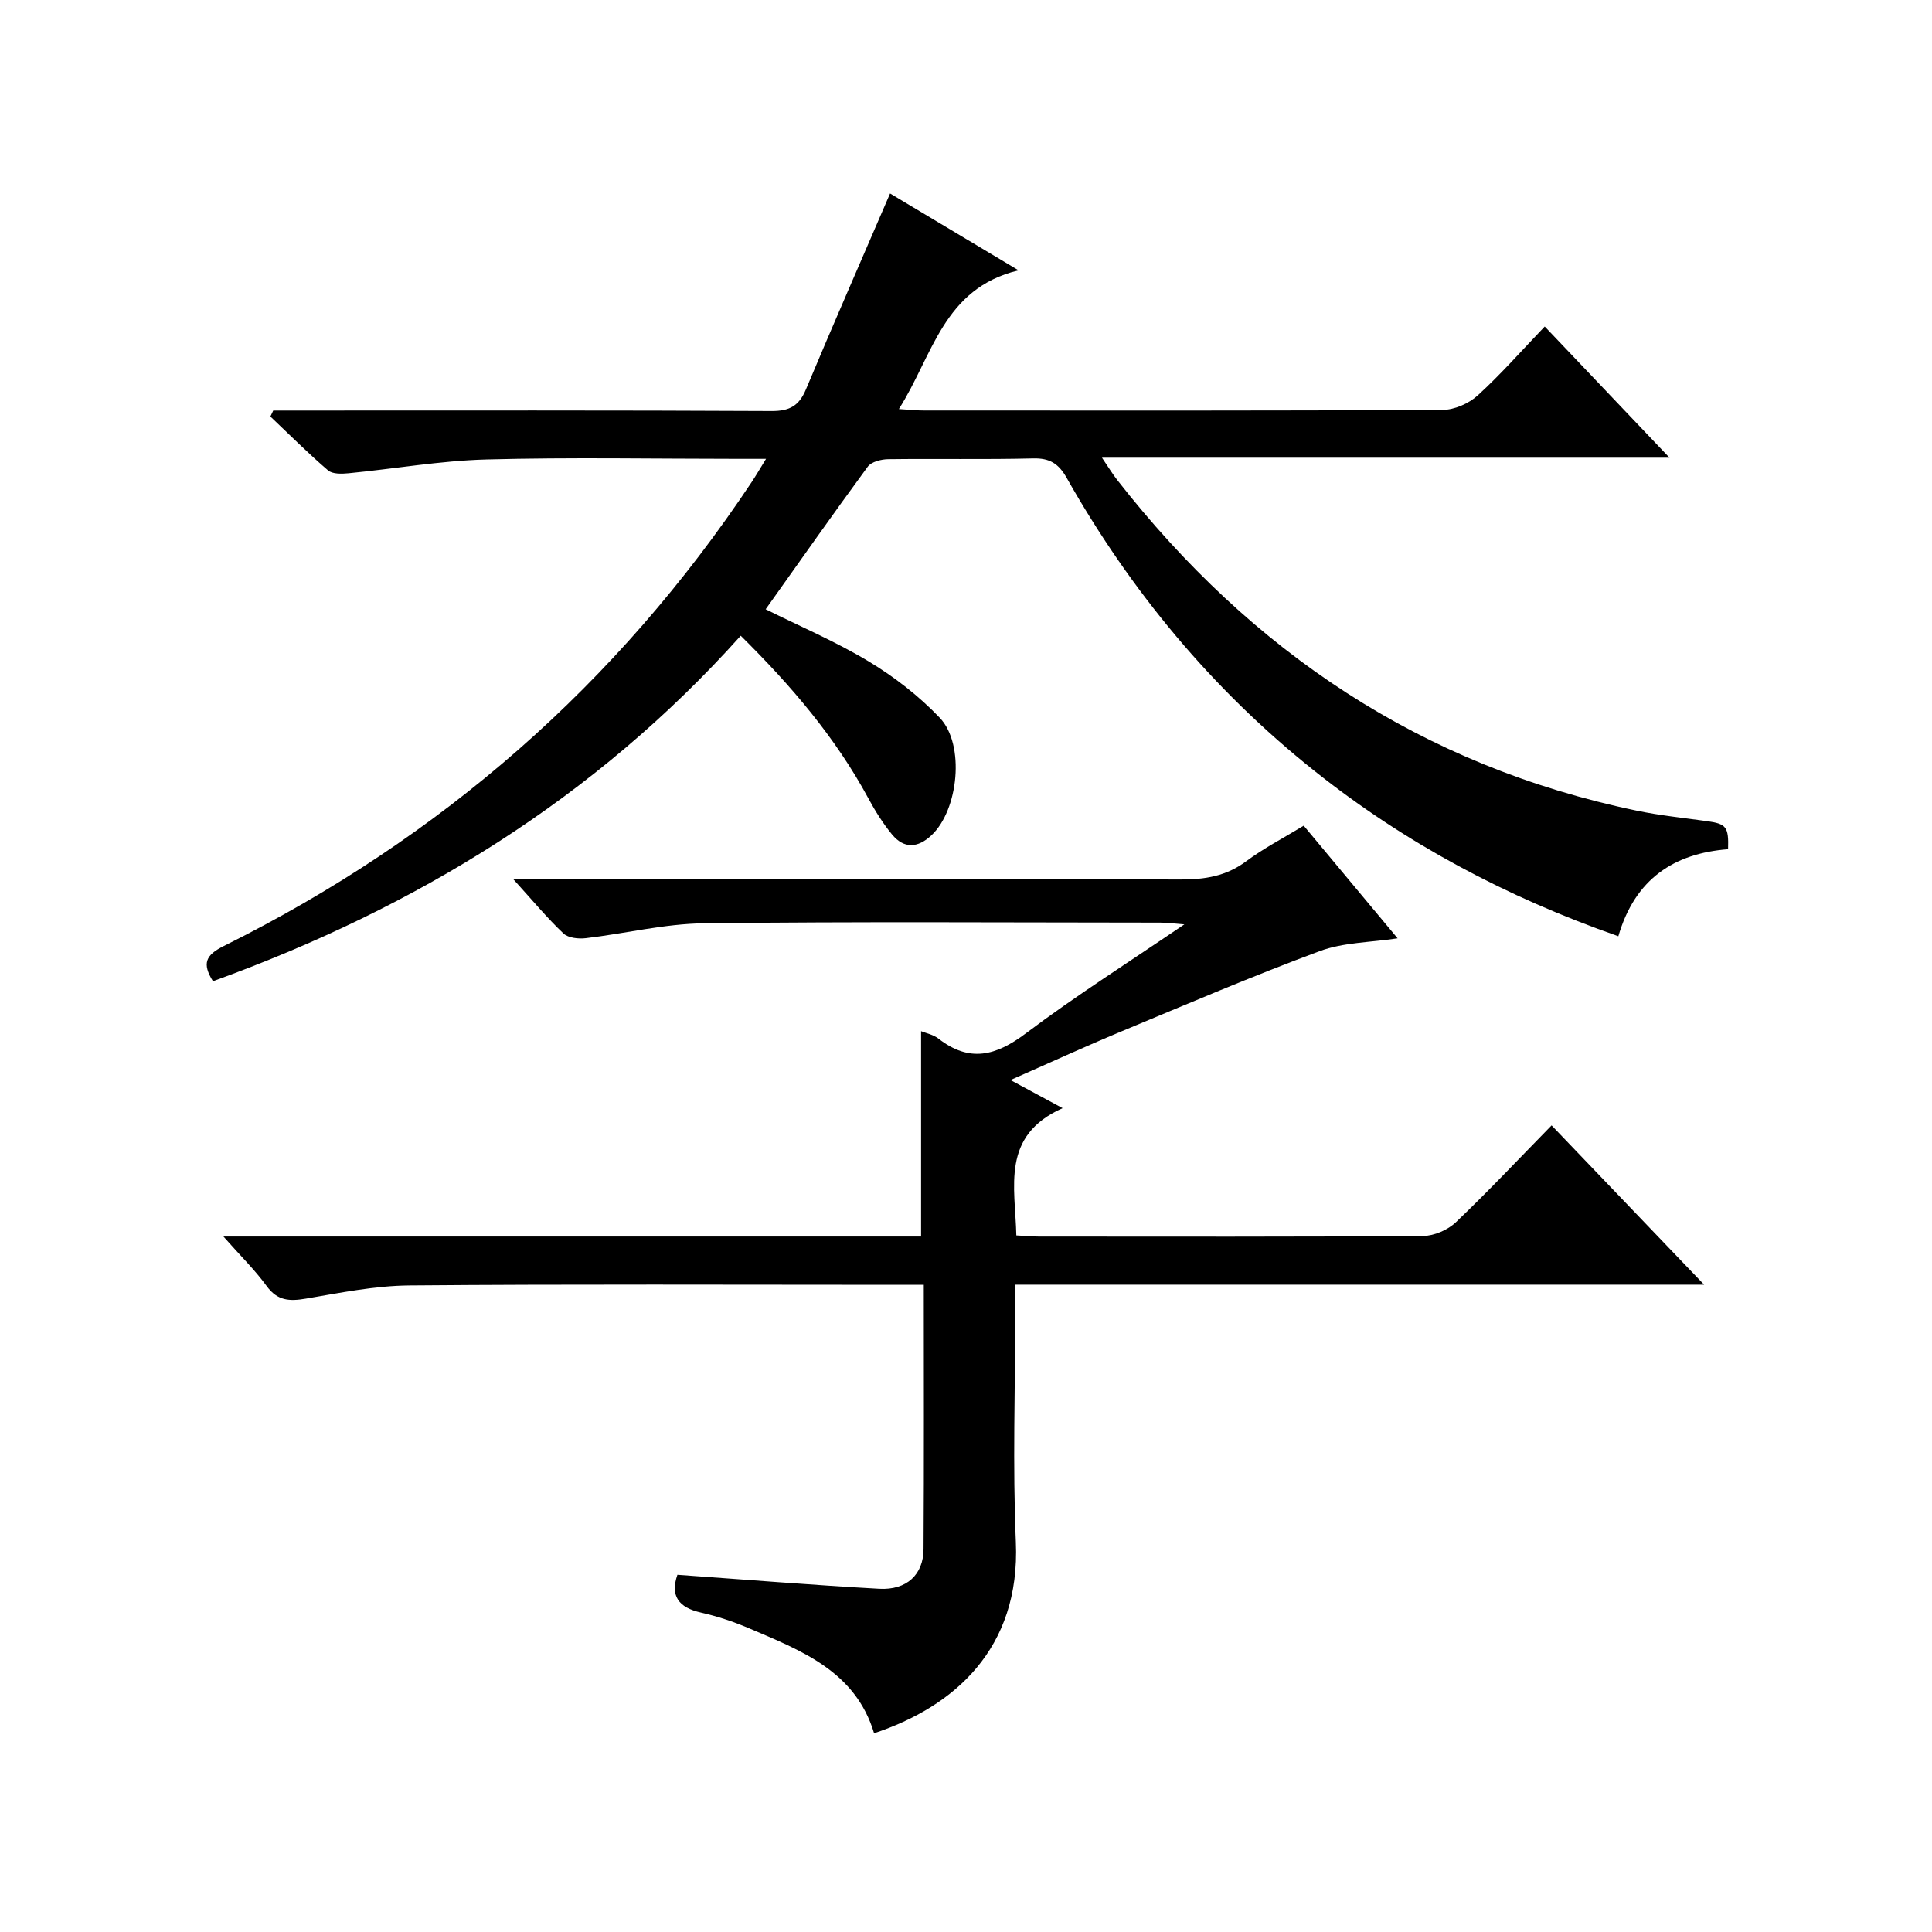<?xml version="1.0" encoding="utf-8"?>
<svg version="1.1" id="ZDIC" xmlns="http://www.w3.org/2000/svg" xmlns:xlink="http://www.w3.org/1999/xlink" x="0px" y="0px"
	 viewBox="0 0 400 400" style="enable-background:new 0 0 400 400;" xml:space="preserve">

<g>
	
	<path d="M335.06,193.84c-23.21-8.12-44.12-19.27-62.95-34.26c-21.11-16.81-38.02-37.21-51.27-60.65c-1.68-2.97-3.53-4.11-6.97-4.02
		c-9.99,0.25-19.99,0.03-29.99,0.16c-1.44,0.02-3.47,0.53-4.22,1.55c-7.16,9.74-14.11,19.64-21.14,29.52
		c6.96,3.47,14.43,6.64,21.32,10.79c5.33,3.21,10.43,7.17,14.72,11.67c5.3,5.56,3.88,19.11-1.71,24.34
		c-2.82,2.64-5.68,2.84-8.17-0.18c-1.88-2.29-3.49-4.86-4.9-7.48c-6.8-12.58-15.93-23.29-26.42-33.66
		c-30.14,33.64-67.2,56.32-109.27,71.53c-2.3-3.68-1.51-5.42,2.25-7.29c44.91-22.31,81.46-54.22,109.27-96.03
		c0.89-1.34,1.7-2.74,2.99-4.83c-2.31,0-3.9,0-5.48,0c-17.49,0-35-0.34-52.48,0.13c-9.5,0.26-18.96,1.93-28.45,2.85
		c-1.42,0.14-3.35,0.2-4.28-0.6c-4.13-3.54-7.98-7.4-11.93-11.14c0.2-0.41,0.4-0.83,0.59-1.24c1.74,0,3.47,0,5.21,0
		c32.66,0,65.31-0.07,97.97,0.1c3.74,0.02,5.69-1.09,7.11-4.48c5.64-13.46,11.5-26.82,17.42-40.56c8.14,4.87,16.8,10.05,26.6,15.91
		c-15.62,3.74-17.73,17.66-24.78,28.72c2.26,0.14,3.67,0.3,5.07,0.3C227,85,262.82,85.06,298.64,84.87
		c2.47-0.01,5.44-1.31,7.29-2.99c4.78-4.35,9.07-9.25,13.89-14.28c8.72,9.17,16.91,17.78,25.83,27.16c-39.53,0-78.05,0-117.5,0
		c1.4,2.06,2.21,3.41,3.18,4.64c27.76,35.51,63.07,59.2,107.54,68.44c4.81,1,9.73,1.5,14.61,2.18c3.91,0.55,4.45,1.17,4.3,5.8
		C346.62,176.68,338.51,181.95,335.06,193.84z"/>
	<path d="M46.26,256.01c48.92,0,96.54,0,144.44,0c0-14.32,0-28.37,0-42.52c0.99,0.41,2.52,0.7,3.62,1.56
		c6.41,4.98,11.86,3.57,18.06-1.1c10.33-7.78,21.3-14.72,32.83-22.57c-2.25-0.17-3.62-0.36-4.99-0.36c-31.5-0.02-63-0.23-94.49,0.14
		c-8.16,0.1-16.28,2.13-24.44,3.08c-1.52,0.18-3.64-0.04-4.63-0.97c-3.37-3.19-6.35-6.79-10.4-11.25c2.8,0,4.5,0,6.2,0
		c44,0,88-0.05,131.99,0.07c4.98,0.01,9.39-0.67,13.51-3.74c3.68-2.74,7.81-4.87,11.96-7.4c6.54,7.84,12.9,15.48,19.44,23.32
		c-5.64,0.86-11.21,0.83-16.1,2.64c-13.9,5.15-27.56,11-41.25,16.7c-7.47,3.11-14.82,6.49-22.8,10c3.44,1.86,6.54,3.53,10.79,5.82
		c-12.84,5.71-9.8,16.28-9.58,26.35c1.76,0.09,3.22,0.24,4.68,0.24c26.5,0.01,53,0.08,79.5-0.12c2.31-0.02,5.14-1.24,6.83-2.85
		c6.72-6.41,13.09-13.19,19.81-20.05c10.61,11.08,20.67,21.59,31.58,32.98c-48.19,0-95.09,0-142.63,0c0,2.22,0,4,0,5.77
		c0,15.83-0.55,31.69,0.13,47.49c0.96,22.18-12.88,34.16-29.35,39.61c-3.87-12.88-15.11-17.13-25.96-21.76
		c-3.17-1.35-6.5-2.46-9.86-3.22c-4.66-1.04-6.42-3.45-4.9-7.83c13.97,0.99,27.87,2.13,41.8,2.9c5.65,0.31,9.13-2.92,9.16-8.2
		c0.12-17.99,0.05-35.98,0.05-54.73c-1.99,0-3.74,0-5.5,0c-33.67,0-67.33-0.16-101,0.13c-7.16,0.06-14.34,1.53-21.44,2.73
		c-3.37,0.57-5.87,0.47-8.1-2.59C52.79,262.94,49.81,260.03,46.26,256.01z"/>
</g>
</svg>
